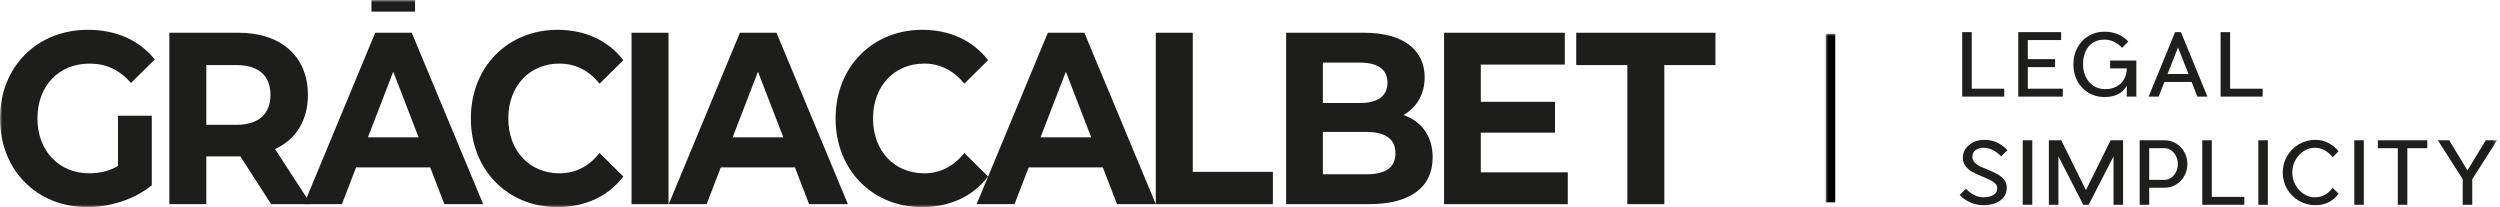 <?xml version="1.0" encoding="UTF-8"?>
<svg width="519px" height="43px" viewBox="0 0 519 43" version="1.1" xmlns="http://www.w3.org/2000/svg" xmlns:xlink="http://www.w3.org/1999/xlink">
    <defs>
        <polygon id="path-1" points="0 43 518.398 43 518.398 0.006 0 0.006"></polygon>
    </defs>
    <g id="Page-1" stroke="none" stroke-width="1" fill="none" fill-rule="evenodd">
        <g id="Group-36" transform="translate(0, -1)">
            <polygon id="Fill-1" fill="#1E1E1C" points="416.082 21.057 407.353 21.057 407.353 7.669 409.335 7.669 409.335 19.414 416.082 19.414"></polygon>
            <polygon id="Fill-2" fill="#1E1E1C" points="428.238 21.057 418.991 21.057 418.991 7.669 427.899 7.669 427.899 9.312 420.973 9.312 420.973 13.274 426.632 13.274 426.632 14.934 420.973 14.934 420.973 19.414 428.238 19.414"></polygon>
            <g id="Group-35" transform="translate(0, 0.994)">
                <path d="M443.5,20.064 L441.519,20.064 L441.519,17.815 C441.019,18.66 440.376,19.26 439.591,19.618 C438.806,19.974 437.901,20.153 436.878,20.153 C435.651,20.153 434.548,19.859 433.566,19.269 C432.585,18.68 431.817,17.872 431.264,16.842 C430.71,15.813 430.434,14.655 430.434,13.37 C430.434,12.097 430.71,10.943 431.264,9.907 C431.817,8.872 432.585,8.06 433.566,7.47 C434.548,6.881 435.651,6.587 436.878,6.587 C437.877,6.587 438.803,6.759 439.653,7.105 C440.504,7.45 441.233,7.961 441.84,8.64 L440.537,9.943 C440.108,9.455 439.576,9.047 438.939,8.72 C438.303,8.393 437.615,8.229 436.878,8.229 C435.961,8.229 435.17,8.441 434.504,8.863 C433.837,9.286 433.325,9.886 432.969,10.666 C432.611,11.445 432.433,12.347 432.433,13.37 C432.433,14.287 432.617,15.137 432.986,15.922 C433.355,16.708 433.888,17.335 434.584,17.806 C435.28,18.276 436.104,18.511 437.056,18.511 C437.937,18.511 438.716,18.33 439.395,17.966 C440.072,17.603 440.597,17.095 440.965,16.44 C441.334,15.786 441.519,15.043 441.519,14.209 L438.056,14.209 L438.056,12.567 L443.5,12.567 L443.5,20.064 Z" id="Fill-3" fill="#1E1E1C"></path>
                <path d="M454.335,15.369 L452.157,9.853 L449.98,15.369 L454.335,15.369 Z M454.978,17.011 L449.337,17.011 L448.141,20.063 L446.053,20.063 L451.55,6.676 L452.764,6.676 L458.262,20.063 L456.173,20.063 L454.978,17.011 Z" id="Fill-5" fill="#1E1E1C"></path>
                <polygon id="Fill-7" fill="#1E1E1C" points="469.722 20.064 460.993 20.064 460.993 6.676 462.974 6.676 462.974 18.421 469.722 18.421"></polygon>
                <path d="M414.69,36.171 C415.238,36.475 415.693,36.858 416.056,37.322 C416.419,37.786 416.6,38.334 416.6,38.965 C416.6,39.786 416.371,40.471 415.913,41.018 C415.455,41.566 414.857,41.967 414.119,42.223 C413.381,42.479 412.585,42.607 411.727,42.607 C410.835,42.607 409.945,42.416 409.059,42.035 C408.172,41.654 407.425,41.137 406.819,40.483 L408.139,39.161 C408.544,39.673 409.08,40.102 409.746,40.446 C410.413,40.792 411.09,40.964 411.781,40.964 C412.626,40.952 413.31,40.792 413.834,40.483 C414.357,40.173 414.619,39.709 414.619,39.09 C414.619,38.721 414.494,38.405 414.244,38.144 C413.994,37.882 413.667,37.647 413.262,37.439 C412.858,37.231 412.197,36.936 411.281,36.555 C410.484,36.222 409.832,35.909 409.327,35.618 C408.821,35.326 408.386,34.94 408.023,34.458 C407.661,33.976 407.479,33.384 407.479,32.682 C407.479,32.074 407.664,31.492 408.033,30.933 C408.401,30.373 408.924,29.918 409.603,29.567 C410.282,29.216 411.067,29.04 411.96,29.04 C413.839,29.04 415.434,29.761 416.743,31.2 L415.422,32.468 C414.946,31.943 414.393,31.516 413.762,31.183 C413.131,30.849 412.453,30.683 411.727,30.683 C411.096,30.683 410.561,30.849 410.121,31.183 C409.68,31.516 409.461,31.956 409.461,32.503 C409.461,32.991 409.621,33.404 409.942,33.743 C410.263,34.083 410.605,34.339 410.968,34.511 C411.332,34.684 411.912,34.931 412.709,35.252 C413.482,35.562 414.143,35.868 414.69,36.171" id="Fill-9" fill="#1E1E1C"></path>
                <mask id="mask-2" fill="white">
                    <use xlink:href="#path-1"></use>
                </mask>
                <g id="Clip-12"></g>
                <polygon id="Fill-11" fill="#1E1E1C" mask="url(#mask-2)" points="419.92 42.517 421.901 42.517 421.901 29.129 419.92 29.129"></polygon>
                <polygon id="Fill-13" fill="#1E1E1C" mask="url(#mask-2)" points="440.751 42.517 438.77 42.517 438.77 32.468 433.61 42.517 432.486 42.517 427.327 32.468 427.327 42.517 425.346 42.517 425.346 29.129 427.917 29.129 433.039 39.483 438.162 29.129 440.751 29.129"></polygon>
                <path d="M450.738,36.895 C451.161,36.597 451.497,36.199 451.747,35.699 C451.997,35.199 452.122,34.652 452.122,34.056 C452.122,33.461 451.997,32.915 451.747,32.415 C451.497,31.915 451.161,31.516 450.738,31.218 C450.315,30.921 449.853,30.772 449.354,30.772 L446.176,30.772 L446.176,37.341 L449.354,37.341 C449.853,37.341 450.315,37.192 450.738,36.895 M453.469,36.52 C453.046,37.269 452.474,37.868 451.755,38.314 C451.036,38.76 450.248,38.983 449.389,38.983 L446.176,38.983 L446.176,42.517 L444.195,42.517 L444.195,29.129 L449.389,29.129 C450.248,29.129 451.036,29.35 451.755,29.791 C452.474,30.231 453.046,30.829 453.469,31.584 C453.89,32.34 454.103,33.164 454.103,34.056 C454.103,34.949 453.89,35.77 453.469,36.52" id="Fill-14" fill="#1E1E1C" mask="url(#mask-2)"></path>
                <polygon id="Fill-15" fill="#1E1E1C" mask="url(#mask-2)" points="465.919 42.517 457.19 42.517 457.19 29.129 459.172 29.129 459.172 40.875 465.919 40.875"></polygon>
                <polygon id="Fill-16" fill="#1E1E1C" mask="url(#mask-2)" points="468.828 42.517 470.809 42.517 470.809 29.129 468.828 29.129"></polygon>
                <path d="M483.43,41.99 C482.597,42.4 481.687,42.606 480.699,42.606 C479.461,42.606 478.322,42.305 477.281,41.705 C476.24,41.103 475.415,40.285 474.809,39.25 C474.201,38.215 473.898,37.072 473.898,35.823 C473.898,34.573 474.201,33.431 474.809,32.395 C475.415,31.36 476.24,30.543 477.281,29.941 C478.322,29.341 479.461,29.04 480.699,29.04 C481.651,29.04 482.549,29.258 483.394,29.691 C484.24,30.126 484.935,30.706 485.483,31.431 L484.269,32.645 C483.734,32.003 483.168,31.515 482.574,31.182 C481.978,30.848 481.294,30.682 480.521,30.682 C479.723,30.682 478.967,30.914 478.253,31.379 C477.539,31.843 476.965,32.468 476.531,33.253 C476.096,34.038 475.879,34.894 475.879,35.823 C475.879,36.751 476.096,37.608 476.531,38.393 C476.965,39.178 477.539,39.803 478.253,40.267 C478.967,40.731 479.723,40.964 480.521,40.964 C481.306,40.964 481.999,40.803 482.6,40.482 C483.201,40.161 483.757,39.667 484.269,39 L485.483,40.214 C484.948,40.988 484.263,41.58 483.43,41.99" id="Fill-17" fill="#1E1E1C" mask="url(#mask-2)"></path>
                <polygon id="Fill-18" fill="#1E1E1C" mask="url(#mask-2)" points="488.749 42.517 490.73 42.517 490.73 29.129 488.749 29.129"></polygon>
                <polygon id="Fill-19" fill="#1E1E1C" mask="url(#mask-2)" points="499.763 30.772 499.763 42.517 497.782 42.517 497.782 30.772 493.64 30.772 493.64 29.129 503.904 29.129 503.904 30.772"></polygon>
                <polygon id="Fill-20" fill="#1E1E1C" mask="url(#mask-2)" points="513.24 37.197 513.24 42.517 511.259 42.517 511.259 37.197 506.099 29.13 508.455 29.13 512.24 35.377 516.043 29.13 518.398 29.13"></polygon>
                <path d="M24.497,24.038 L31.511,24.038 L31.511,38.476 C27.861,41.425 22.838,43 18.101,43 C7.676,43 -0.001,35.324 -0.001,24.598 C-0.001,13.871 7.676,6.194 18.242,6.194 C24.072,6.194 28.904,8.329 32.127,12.346 L27.198,17.226 C24.782,14.481 21.986,13.21 18.622,13.21 C12.178,13.21 7.771,17.836 7.771,24.598 C7.771,31.257 12.178,35.985 18.527,35.985 C20.611,35.985 22.555,35.578 24.497,34.46 L24.497,24.038 Z" id="Fill-21" fill="#1D1D1B" mask="url(#mask-2)"></path>
                <path d="M49.089,13.514 L42.835,13.514 L42.835,25.918 L49.089,25.918 C53.78,25.918 56.149,23.58 56.149,19.716 C56.149,15.802 53.78,13.514 49.089,13.514 L49.089,13.514 Z M56.292,42.39 L49.895,32.476 L49.516,32.476 L42.835,32.476 L42.835,42.39 L35.158,42.39 L35.158,6.803 L49.516,6.803 C58.376,6.803 63.921,11.735 63.921,19.716 C63.921,25.054 61.409,28.969 57.097,30.951 L64.536,42.39 L56.292,42.39 Z" id="Fill-22" fill="#1D1D1B" mask="url(#mask-2)"></path>
                <path d="M86.9,28.511 L81.64,14.887 L76.381,28.511 L86.9,28.511 Z M89.317,34.764 L73.917,34.764 L70.979,42.39 L63.113,42.39 L77.897,6.803 L85.479,6.803 L100.31,42.39 L92.254,42.39 L89.317,34.764 Z" id="Fill-23" fill="#1D1D1B" mask="url(#mask-2)"></path>
                <path d="M97.75,24.597 C97.75,13.87 105.426,6.194 115.756,6.194 C121.489,6.194 126.275,8.43 129.403,12.498 L124.475,17.378 C122.248,14.633 119.452,13.209 116.135,13.209 C109.927,13.209 105.521,17.886 105.521,24.597 C105.521,31.308 109.927,35.985 116.135,35.985 C119.452,35.985 122.248,34.561 124.475,31.765 L129.403,36.645 C126.275,40.763 121.489,43 115.709,43 C105.426,43 97.75,35.324 97.75,24.597" id="Fill-24" fill="#1D1D1B" mask="url(#mask-2)"></path>
                <polygon id="Fill-25" fill="#1D1D1B" mask="url(#mask-2)" points="131.107 42.39 138.783 42.39 138.783 6.804 131.107 6.804"></polygon>
                <path d="M162.617,28.511 L157.357,14.887 L152.097,28.511 L162.617,28.511 Z M165.034,34.764 L149.633,34.764 L146.696,42.39 L138.829,42.39 L153.613,6.803 L161.196,6.803 L176.026,42.39 L167.97,42.39 L165.034,34.764 Z" id="Fill-26" fill="#1D1D1B" mask="url(#mask-2)"></path>
                <path d="M173.467,24.597 C173.467,13.87 181.143,6.194 191.473,6.194 C197.206,6.194 201.992,8.43 205.12,12.498 L200.192,17.378 C197.965,14.633 195.169,13.209 191.852,13.209 C185.645,13.209 181.238,17.886 181.238,24.597 C181.238,31.308 185.645,35.985 191.852,35.985 C195.169,35.985 197.965,34.561 200.192,31.765 L205.12,36.645 C201.992,40.763 197.206,43 191.426,43 C181.143,43 173.467,35.324 173.467,24.597" id="Fill-27" fill="#1D1D1B" mask="url(#mask-2)"></path>
                <path d="M226.536,28.511 L221.276,14.887 L216.017,28.511 L226.536,28.511 Z M228.953,34.764 L213.553,34.764 L210.615,42.39 L202.749,42.39 L217.533,6.803 L225.115,6.803 L239.946,42.39 L231.89,42.39 L228.953,34.764 Z" id="Fill-28" fill="#1D1D1B" mask="url(#mask-2)"></path>
                <polygon id="Fill-29" fill="#1D1D1B" mask="url(#mask-2)" points="239.944 6.804 247.62 6.804 247.62 35.68 264.252 35.68 264.252 42.39 239.944 42.39"></polygon>
                <path d="M289.696,31.816 C289.696,28.816 287.564,27.393 283.583,27.393 L274.628,27.393 L274.628,36.188 L283.583,36.188 C287.564,36.188 289.696,34.866 289.696,31.816 L289.696,31.816 Z M274.628,13.006 L274.628,21.394 L282.257,21.394 C286,21.394 288.037,19.971 288.037,17.174 C288.037,14.379 286,13.006 282.257,13.006 L274.628,13.006 Z M297.42,32.68 C297.42,38.831 292.871,42.39 284.152,42.39 L266.999,42.39 L266.999,6.804 L283.204,6.804 C291.497,6.804 295.761,10.515 295.761,16.056 C295.761,19.615 294.055,22.36 291.355,23.885 C295.05,25.156 297.42,28.207 297.42,32.68 L297.42,32.68 Z" id="Fill-30" fill="#1D1D1B" mask="url(#mask-2)"></path>
                <polygon id="Fill-31" fill="#1D1D1B" mask="url(#mask-2)" points="325.47 35.781 325.47 42.39 299.788 42.39 299.788 6.804 324.854 6.804 324.854 13.413 307.417 13.413 307.417 21.14 322.816 21.14 322.816 27.545 307.417 27.545 307.417 35.781"></polygon>
                <polygon id="Fill-32" fill="#1D1D1B" mask="url(#mask-2)" points="337.837 13.514 327.223 13.514 327.223 6.803 356.127 6.803 356.127 13.514 345.512 13.514 345.512 42.39 337.837 42.39"></polygon>
                <polygon id="Fill-33" fill="#1D1D1B" mask="url(#mask-2)" points="77.113 2.42 86.167 2.42 86.167 0.006 77.113 0.006"></polygon>
                <rect id="Rectangle" fill="#000000" mask="url(#mask-2)" x="379" y="7.006" width="2" height="35"></rect>
            </g>
        </g>
    </g>
</svg>